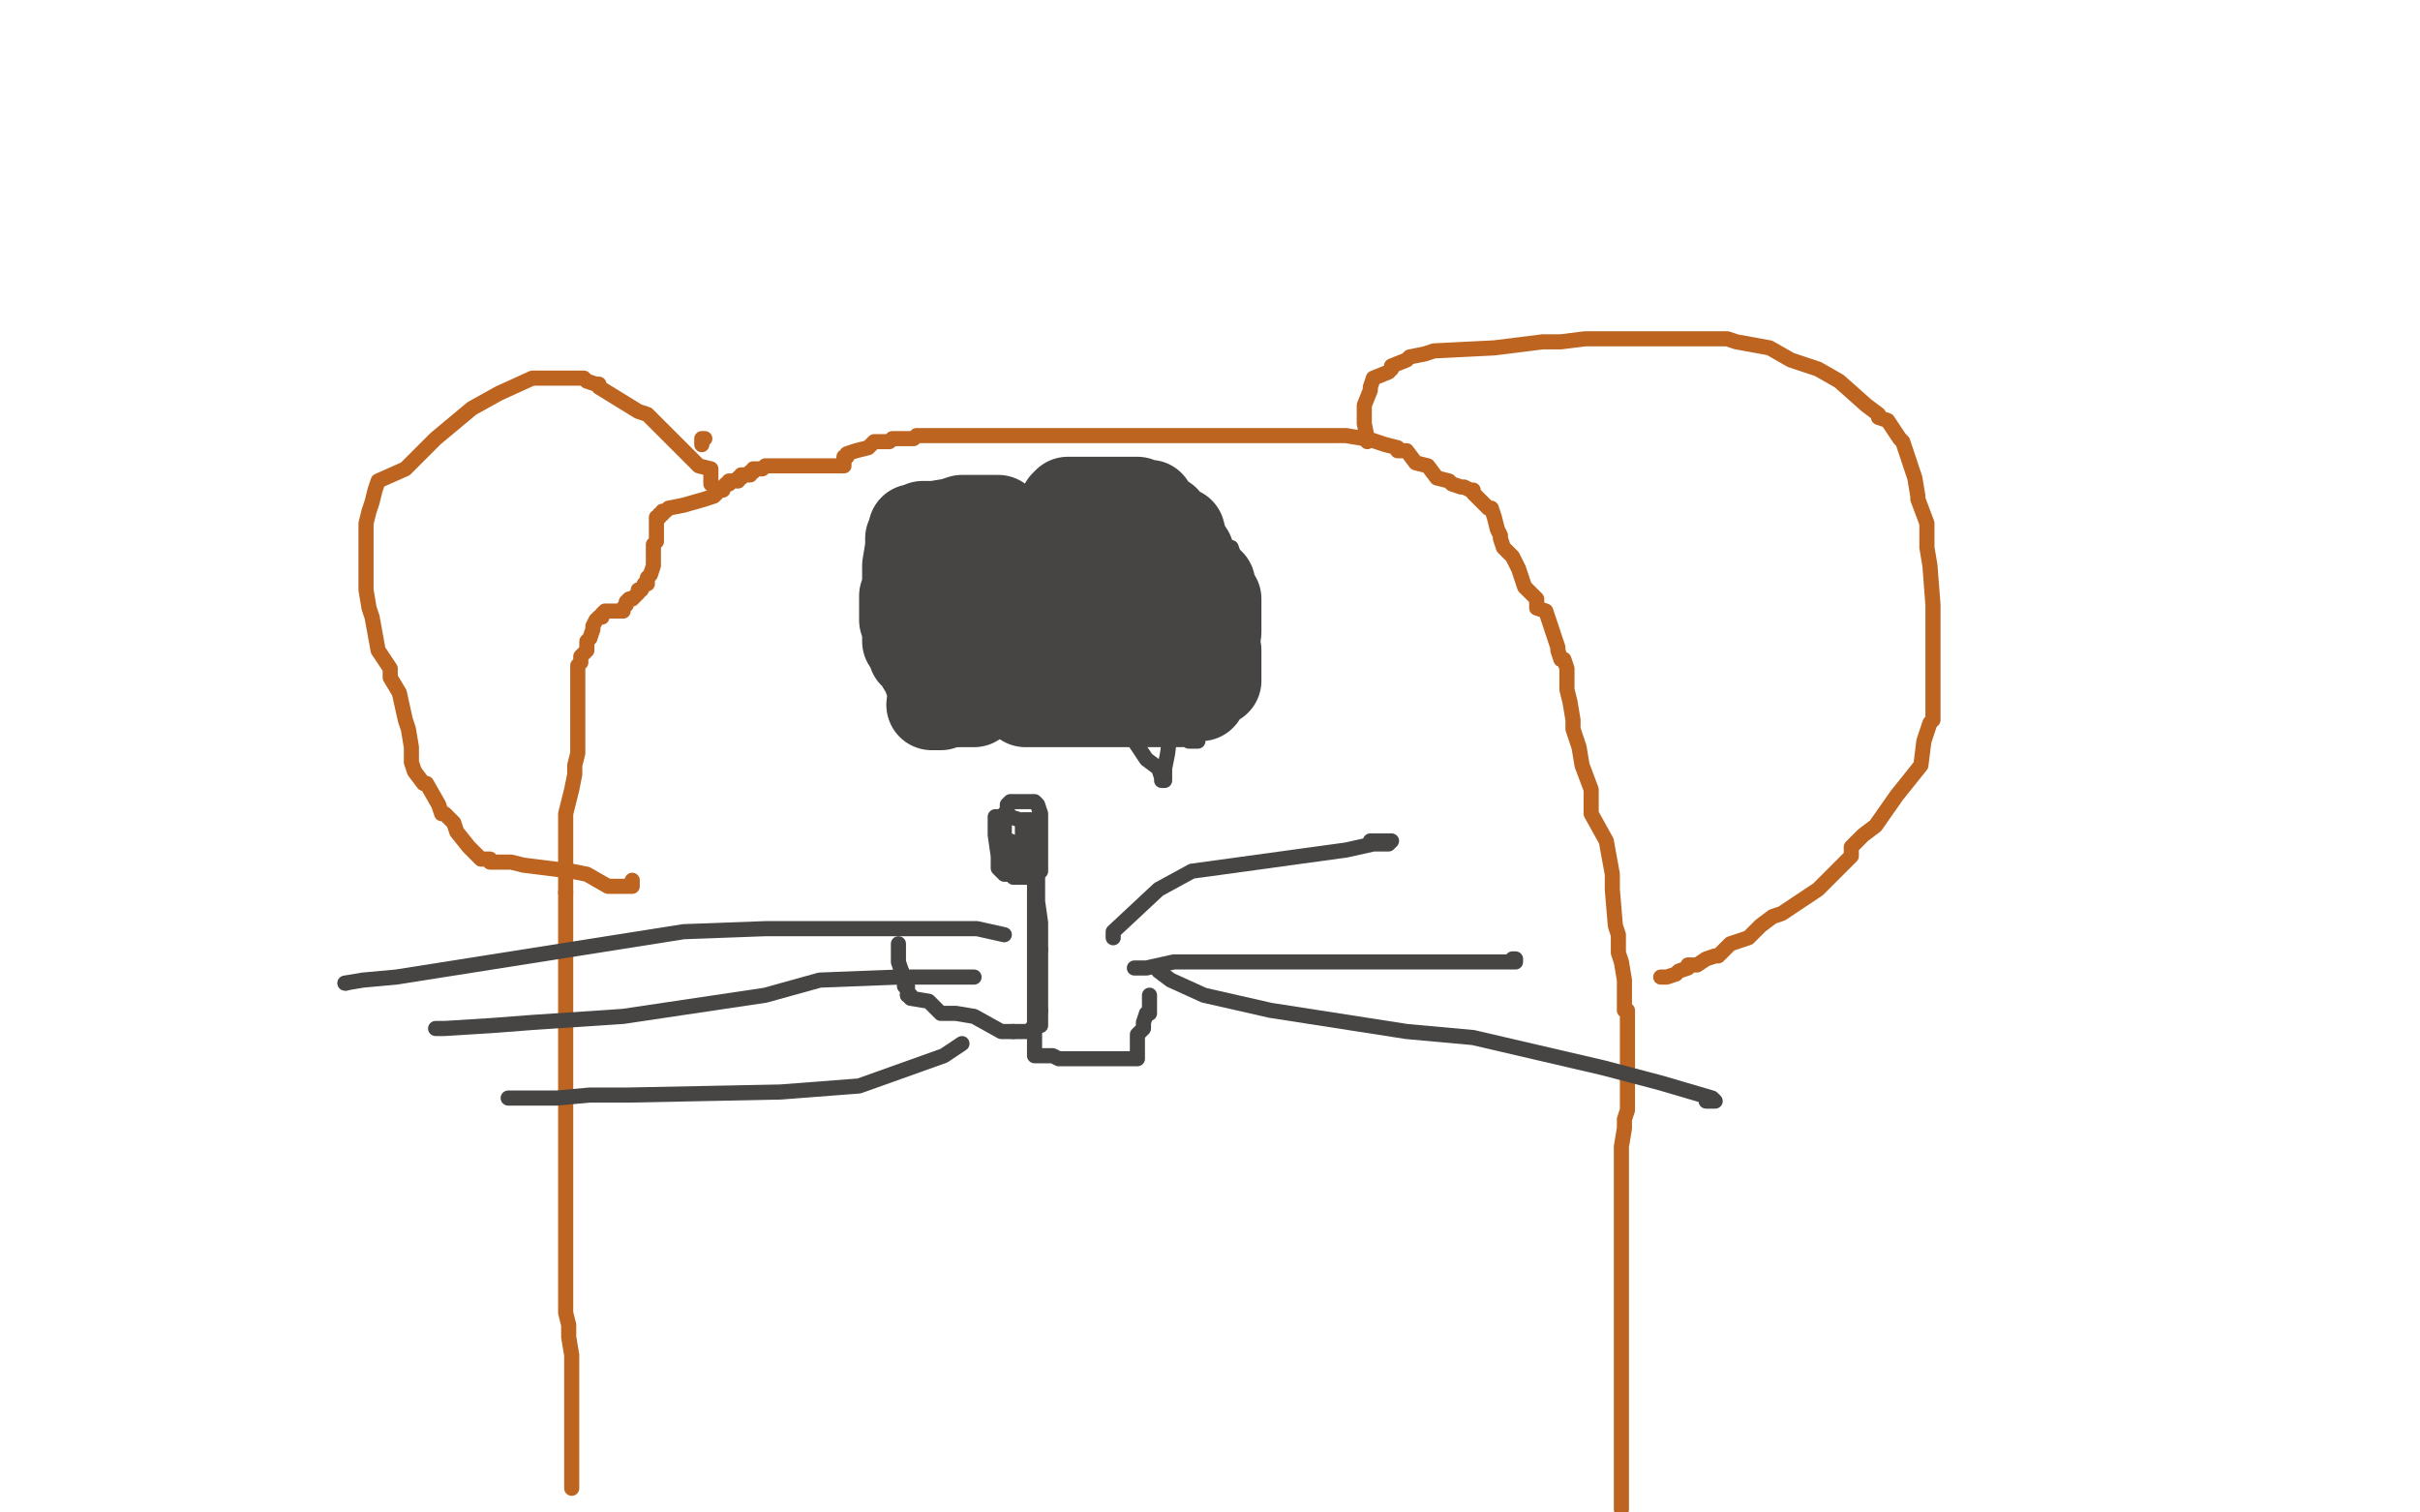 <?xml version="1.0" standalone="no"?>
<!DOCTYPE svg PUBLIC "-//W3C//DTD SVG 1.1//EN"
"http://www.w3.org/Graphics/SVG/1.1/DTD/svg11.dtd">

<svg width="800" height="500" version="1.1" xmlns="http://www.w3.org/2000/svg" xmlns:xlink="http://www.w3.org/1999/xlink" style="stroke-antialiasing: false"><desc>This SVG has been created on https://colorillo.com/</desc><rect x='0' y='0' width='800' height='500' style='fill: rgb(255,255,255); stroke-width:0' /><polyline points="189,492 189,491 189,491 189,490 189,490 189,487 189,487 189,481 189,481 189,480 189,480 189,477 189,477 189,474 189,474 189,472 189,472 189,469 189,468 189,461 189,454 189,451 189,448 188,442 188,439 188,438 187,434 187,433 187,430 187,422 187,416 187,410 187,407 187,404 187,398 187,395 187,394 187,391 187,388 187,385 187,382 187,379 187,376 187,373 187,367 187,364 187,361 187,358 187,355 187,352 187,348 187,346 187,340 187,334 187,331 187,328 187,324 187,323 187,321 187,320 187,319 187,317 187,316 187,315 187,312 187,311 187,308 187,304 187,303 187,300 187,299 187,296 187,295" style="fill: none; stroke: #bc6420; stroke-width: 5; stroke-linejoin: round; stroke-linecap: round; stroke-antialiasing: false; stroke-antialias: 0; opacity: 1.0"/>
<polyline points="187,295 187,294 187,293 187,292 187,291 187,290 187,287 187,286 187,285 187,284 187,283 187,282 187,281 187,280 187,279 187,278 187,277 187,276 187,275 187,273 187,269 189,261 190,256 190,253 191,249 191,246 191,245 191,244 191,243 191,242 191,241 191,240 191,239 191,238 191,235 191,234 191,231 191,230 191,229 191,228 191,227 191,226 191,225 191,224 191,223 191,222 191,221 191,220 192,219 192,218 192,217 193,216 194,215 194,212 195,211 196,208 196,207 197,205 198,204 199,204 199,203 200,202 203,202 206,202 206,201 207,200 207,199 208,198 209,198 210,197 211,196 211,195 212,195 213,193 214,193 214,192 214,191 215,190 216,187 216,186 216,185 216,183 216,180 217,179 217,178 217,176 217,175 217,174 217,173 217,172 217,171 218,171 218,170 219,170 219,169 220,169 221,168 226,167 233,165 236,164 237,163 238,162 239,162 239,161 240,160 241,160 241,159 244,159 244,158 245,158 245,157 248,157 248,156 249,156 249,155 252,155 253,154 254,154 255,154 258,154 260,154 263,154 267,154 268,154 269,154 270,154 273,154 277,154 278,154 279,154 279,153 279,152 279,151 280,151 280,150 283,149 287,148 288,147 289,146 290,146 291,146 294,146 295,145 298,145 301,145 302,145 303,144 304,144 305,144 306,144 307,144 310,144 311,144 312,144 313,144 318,144 323,144 325,144 328,144 332,144 335,144 336,144 339,144 342,144 348,144 354,144 357,144 365,144 371,144 382,144 385,144 390,144 395,144 403,144 409,144 410,144 411,144 412,144 413,144 416,144 417,144 422,144 431,144 434,144 435,144 437,144 438,144 439,144 442,144 445,144 451,145 452,145 455,146 458,147 462,148 462,149 465,149 468,153 472,154 475,158 479,159 480,160 483,161 484,161 486,162 487,162 487,163 488,164 492,168 493,168 494,171 495,175 496,177 496,178 497,181 500,184 502,188 503,191 504,194 505,195 508,198 508,201 511,202 512,205 513,208 515,214 515,215 516,218 517,218 518,221 518,225 518,226 518,228 519,232 520,238 520,241 522,247 523,253 526,261 526,269 531,278 533,289 533,294 534,306 535,309 535,312 535,315 536,318 537,324 537,325 537,329 537,332 537,333 537,334 538,334 538,335 538,341 538,344 538,347 538,355 538,361 538,364 538,367 537,370 537,373 536,379 536,388 536,393 536,398 536,401 536,414 536,419 536,425 536,428 536,433 536,439 536,440 536,442 536,445 536,449 536,451 536,454 536,457 536,463 536,468 536,469 536,472 536,475 536,476 536,477 536,480 536,481 536,485 536,487 536,490 536,491 536,493 536,494 536,495 536,496 536,497 536,498 536,499" style="fill: none; stroke: #bc6420; stroke-width: 5; stroke-linejoin: round; stroke-linecap: round; stroke-antialiasing: false; stroke-antialias: 0; opacity: 1.0"/>
<polyline points="452,146 452,145 452,145 451,140 451,140 451,139 451,139 451,137 451,137 451,136 451,136 451,134 451,134 453,129 453,129 453,128 453,128 454,125 459,123 460,122 460,121 465,119 466,118 471,117 474,116 494,115 510,113 516,113 524,112 527,112 535,112 541,112 549,112 560,112 571,112 574,113 585,115 592,119 595,120 598,121 601,122 608,126 617,134 621,137 621,138 624,139 628,145 629,146 630,149 631,152 633,158 634,164 634,165 637,173 637,176 637,181 638,187 639,200 639,206 639,211 639,217 639,222 639,228 639,231 639,232 639,235 639,238 638,239 637,242 636,245 635,253 627,263 620,273 616,276 612,280 612,283 608,287 601,294 589,302 586,303 582,306 578,310 572,312 569,315 568,316 567,316 564,317 561,319 558,319 558,320 555,321 554,322 551,323 550,323 549,323" style="fill: none; stroke: #bc6420; stroke-width: 5; stroke-linejoin: round; stroke-linecap: round; stroke-antialiasing: false; stroke-antialias: 0; opacity: 1.0"/>
<polyline points="233,145 232,145 232,145 232,146 232,146 232,147" style="fill: none; stroke: #bc6420; stroke-width: 5; stroke-linejoin: round; stroke-linecap: round; stroke-antialiasing: false; stroke-antialias: 0; opacity: 1.0"/>
<polyline points="235,160 235,159 235,159 235,158 235,158 235,155 235,155 231,154 231,154 228,151 228,151 214,137 214,137 211,136 211,136 198,128 198,128 198,127 198,127 197,127 197,127 194,126 193,125 192,125 191,125 190,125 187,125 184,125 176,125 165,130 156,135 144,145 134,155 125,159 124,162 123,166 122,169 121,173 121,174 121,176 121,180 121,186 121,189 121,192 121,195 122,201 123,204 125,215 129,221 129,224 132,229 134,238 135,241 136,247 136,252 137,255 140,259 141,259 145,266 146,269 147,269 150,272 151,275 155,280 158,283 159,284 162,284 162,285 163,285 165,285 166,285 167,285 169,285 173,286 189,288 194,289 201,293 206,293 209,293 209,292 209,291" style="fill: none; stroke: #bc6420; stroke-width: 5; stroke-linejoin: round; stroke-linecap: round; stroke-antialiasing: false; stroke-antialias: 0; opacity: 1.0"/>
<polyline points="342,283 342,284 342,284 342,285 342,285 342,286 342,286 343,289 343,289 343,290 343,290 343,292 343,292 343,298 344,305 344,306 344,310 344,311 344,314" style="fill: none; stroke: #464544; stroke-width: 5; stroke-linejoin: round; stroke-linecap: round; stroke-antialiasing: false; stroke-antialias: 0; opacity: 1.0"/>
<polyline points="344,314 344,323 344,324 344,325 344,327 344,328 344,329 344,330 344,333 344,334" style="fill: none; stroke: #464544; stroke-width: 5; stroke-linejoin: round; stroke-linecap: round; stroke-antialiasing: false; stroke-antialias: 0; opacity: 1.0"/>
<polyline points="344,334 344,337 344,338 344,339 343,339 342,340" style="fill: none; stroke: #464544; stroke-width: 5; stroke-linejoin: round; stroke-linecap: round; stroke-antialiasing: false; stroke-antialias: 0; opacity: 1.0"/>
<polyline points="342,340 341,340 341,341 338,341 337,341 336,341 335,341" style="fill: none; stroke: #464544; stroke-width: 5; stroke-linejoin: round; stroke-linecap: round; stroke-antialiasing: false; stroke-antialias: 0; opacity: 1.0"/>
<polyline points="335,341 334,341 333,341 331,341 322,336 316,335 311,335 307,331 301,330 301,329 300,329" style="fill: none; stroke: #464544; stroke-width: 5; stroke-linejoin: round; stroke-linecap: round; stroke-antialiasing: false; stroke-antialias: 0; opacity: 1.0"/>
<polyline points="342,287 342,288 342,288 342,290 342,290 342,293 342,293 342,320 342,320 342,328 342,328 342,344 342,344 342,347 342,347 342,348 342,348" style="fill: none; stroke: #464544; stroke-width: 5; stroke-linejoin: round; stroke-linecap: round; stroke-antialiasing: false; stroke-antialias: 0; opacity: 1.0"/>
<polyline points="298,321 297,318 297,317 297,315 297,314 297,313 297,312" style="fill: none; stroke: #464544; stroke-width: 5; stroke-linejoin: round; stroke-linecap: round; stroke-antialiasing: false; stroke-antialias: 0; opacity: 1.0"/>
<polyline points="300,329 300,328 300,327 300,326 299,326 299,325 299,324 298,321" style="fill: none; stroke: #464544; stroke-width: 5; stroke-linejoin: round; stroke-linecap: round; stroke-antialiasing: false; stroke-antialias: 0; opacity: 1.0"/>
<polyline points="342,348 342,349 343,349 344,349 345,349 347,349 348,349 350,350 352,350 355,350 358,350 363,350 372,350 375,350 376,350 376,349 376,348 376,345 376,343 376,342 377,341 378,340 378,339 378,338 379,335 380,335 380,333 380,332 380,331 380,330 380,329" style="fill: none; stroke: #464544; stroke-width: 5; stroke-linejoin: round; stroke-linecap: round; stroke-antialiasing: false; stroke-antialias: 0; opacity: 1.0"/>
<polyline points="368,310 368,309 368,309 368,308 368,308 383,294 383,294 394,288 394,288 445,281 445,281 454,279 454,279 459,279 460,278 459,278 456,278 453,278" style="fill: none; stroke: #464544; stroke-width: 5; stroke-linejoin: round; stroke-linecap: round; stroke-antialiasing: false; stroke-antialias: 0; opacity: 1.0"/>
<polyline points="375,320 379,320 379,320 388,318 388,318 398,318 398,318 412,318 412,318 457,318 457,318 474,318 474,318 501,318 501,318 501,317 500,317" style="fill: none; stroke: #464544; stroke-width: 5; stroke-linejoin: round; stroke-linecap: round; stroke-antialiasing: false; stroke-antialias: 0; opacity: 1.0"/>
<polyline points="383,321 387,324 387,324 398,329 398,329 420,334 420,334 465,341 465,341 487,343 487,343 530,353 530,353 549,358 549,358 566,363 566,363 567,364 567,364 564,364" style="fill: none; stroke: #464544; stroke-width: 5; stroke-linejoin: round; stroke-linecap: round; stroke-antialiasing: false; stroke-antialias: 0; opacity: 1.0"/>
<circle cx="114.5" cy="325.5" r="2" style="fill: #464544; stroke-antialiasing: false; stroke-antialias: 0; opacity: 1.0"/>
<polyline points="332,309 323,307 323,307 315,307 315,307 253,307 253,307 226,308 226,308 131,323 131,323 120,324 120,324 114,325 114,325" style="fill: none; stroke: #464544; stroke-width: 5; stroke-linejoin: round; stroke-linecap: round; stroke-antialiasing: false; stroke-antialias: 0; opacity: 1.0"/>
<polyline points="322,323 321,323 321,323 318,323 318,323 308,323 308,323 297,323 297,323 271,324 271,324 253,329 253,329 206,336 206,336 176,338 176,338 163,339 163,339 147,340 147,340 144,340" style="fill: none; stroke: #464544; stroke-width: 5; stroke-linejoin: round; stroke-linecap: round; stroke-antialiasing: false; stroke-antialias: 0; opacity: 1.0"/>
<polyline points="318,345 312,349 312,349 284,359 284,359 271,360 271,360 258,361 258,361 208,362 208,362 195,362 195,362 184,363 184,363 176,363 176,363 168,363 168,363" style="fill: none; stroke: #464544; stroke-width: 5; stroke-linejoin: round; stroke-linecap: round; stroke-antialiasing: false; stroke-antialias: 0; opacity: 1.0"/>
<polyline points="342,278 342,279 342,279 342,280 342,280 342,286 342,286 342,287 342,287 342,288 342,288 343,288 344,288 344,284 344,282 344,279 344,276 344,274 344,273 343,272 342,272 342,271 341,271 340,271 339,271 338,271 338,272 338,273 338,274 338,277 338,280 338,281 338,282 338,283 339,283 341,283 342,283 343,283 344,280 344,277 344,276 344,274 344,273 344,272 344,271 344,270 344,269 343,266 342,265 339,265 338,265 337,265 334,265 333,266 333,268 332,269 332,271 332,272 332,275 332,281 332,284 332,287 332,288 332,289 335,289 335,290 336,290 337,290 340,290 340,286 341,283 343,279 343,278 343,277 343,276 343,275 342,275 339,272 338,272 337,271 334,270 330,270 329,270 329,271 329,273 329,274 329,276 330,283 330,286 330,287 331,288 332,289 336,289 337,289 337,288 337,287 337,286 337,285 337,284 337,282 337,281 336,280 335,279 334,278" style="fill: none; stroke: #464544; stroke-width: 5; stroke-linejoin: round; stroke-linecap: round; stroke-antialiasing: false; stroke-antialias: 0; opacity: 1.0"/>
<polyline points="382,184 382,185 382,185 381,185 381,185 380,185 380,185 380,186 380,186 378,187 378,187 378,188 378,188 377,189 377,189 376,189 376,189 376,192 375,192 375,194 374,203 374,204 374,210 374,211 374,212 374,213 374,220 374,221 374,225 374,227 374,228 374,229 375,231 376,231 377,231 378,231 381,231 381,232 387,232 388,232 390,232 394,232 397,232 400,232 401,232 402,232 403,231 404,230 408,226 409,225 410,224 410,223 410,220 410,219 410,216 410,213 410,210 410,207 410,204 410,201 410,198 410,192 410,186 409,186 408,184 407,181 406,181 405,180 402,177 401,177 400,175 398,174 397,174 397,173 396,173 395,173 394,173 393,173 392,173 389,173 388,173 387,174 387,175 386,175 385,176 384,176 384,177 383,177 382,178 381,178 381,179 380,179 376,182 373,183 372,184 371,184 369,184 369,185 368,185" style="fill: none; stroke: #464544; stroke-width: 5; stroke-linejoin: round; stroke-linecap: round; stroke-antialiasing: false; stroke-antialias: 0; opacity: 1.0"/>
<polyline points="318,199 317,199 317,199 316,199 316,199 315,199 315,199 314,199 314,199 312,201 312,201 309,202 309,202 307,209 306,209 305,218 305,221 305,225 305,228 305,229 305,230 305,231 305,232 306,233 306,234 309,235 315,236 316,237 317,237 320,237 321,237 323,236 326,236 327,235 327,234 328,233 328,232 328,231 328,230 328,226 328,223 328,220 328,215 328,209 328,201 328,193 328,190 328,187 328,184 327,180 327,178 326,177 325,177 324,178 323,181 318,184 314,188 313,188 313,189 312,189 312,190 311,190 311,191 310,191 309,191 309,192 308,192 308,193 307,194 307,195 307,196 307,197 307,198 307,199 307,202 307,203 307,204" style="fill: none; stroke: #464544; stroke-width: 5; stroke-linejoin: round; stroke-linecap: round; stroke-antialiasing: false; stroke-antialias: 0; opacity: 1.0"/>
<polyline points="311,202 311,205 311,205 315,211 315,211 323,221 323,221 323,224 323,224 324,225 324,225 324,226 324,226 324,225 324,224 324,222 322,210 321,207 321,205 320,205 320,206 320,208 320,211 320,215 320,218 319,218 318,217 318,212 317,207 311,192 311,191 310,191 310,192 310,196 310,199 310,210 310,215 310,221 310,229 310,235 310,236 310,235 310,234 310,230 311,216 313,205 313,194 313,186 313,185 313,188 313,196 313,201 313,215 313,220 313,226 313,230 313,231 313,230 313,229 313,225 317,219 317,211 321,205 321,196 321,195 321,198 321,201 321,206 321,209 321,217 320,225 319,228 319,234 319,238 319,239 318,239 318,238 318,235 318,223 318,209 318,201 318,198 318,193 318,192 318,195 318,200 318,205 318,216 318,219 318,225 318,226 318,225 318,222 318,219 318,212 320,196 320,188 320,182 320,179 320,180 320,184 320,187 320,198 320,201 320,206 320,209 320,213 320,214 320,213 320,208 326,194 327,187 327,190 327,193 327,206 327,209 326,212 326,216 325,215 325,214 323,194 322,189 321,178 321,177 321,176 321,180 321,186 321,191 321,197 321,210 321,221 321,227 321,235 321,238 321,239" style="fill: none; stroke: #464544; stroke-width: 5; stroke-linejoin: round; stroke-linecap: round; stroke-antialiasing: false; stroke-antialias: 0; opacity: 1.0"/>
<circle cx="321.5" cy="236.5" r="2" style="fill: #464544; stroke-antialiasing: false; stroke-antialias: 0; opacity: 1.0"/>
<polyline points="321,239 321,238 321,237 321,236" style="fill: none; stroke: #464544; stroke-width: 5; stroke-linejoin: round; stroke-linecap: round; stroke-antialiasing: false; stroke-antialias: 0; opacity: 1.0"/>
<polyline points="383,215 383,216 383,216 383,219 383,219 383,222 383,222 383,225 383,225 384,230 384,230 385,230 385,230 386,227 386,227 389,207 389,207 389,204 389,199 389,196 389,190 389,187 389,186 389,188 389,191 389,198 389,204 387,212 386,226 386,232 386,233 386,232 387,231 387,227 388,224 390,213 390,204 390,196 390,190 390,189 390,188 389,188 388,188 387,191 385,197 385,203 385,209 385,210 385,211 385,213 385,214 385,217 385,218 385,220 385,221 385,220 385,217 385,209 385,203 385,195 385,184 385,181 385,180 384,182 380,188 379,191 378,199 377,208 375,216 375,219 375,220 375,221 375,222 376,222 379,215 380,210 381,207 381,201 381,196 381,187 381,179 381,178 381,177 381,180 381,185 381,190 381,198 379,206 379,220 379,225 379,228 379,231 379,237 379,238 380,235 381,232 381,229 383,220 385,211 385,208 385,205 385,204 385,201 385,198 385,203 385,208 386,222 387,227 388,236 393,245 396,245 396,244 396,241 396,236 398,227 399,221 399,218 399,217 399,216 399,215 399,214 399,211 398,208 398,207 398,210 398,213 397,213 396,214 396,217 396,220 396,219 396,218 396,216 400,209 401,198 405,187 405,181 405,180 404,180 403,180 402,180 402,183 397,192 396,198 395,201 395,207 395,210 395,211 395,212 395,213 395,212 395,211 396,211 396,208 396,203 396,200 397,197 397,194 397,191 397,189 397,188 397,189 397,191 396,196 395,202 394,208 388,224 388,232 386,249 385,254 385,258 384,258 384,257 383,254 379,251 375,245 367,240 345,238" style="fill: none; stroke: #464544; stroke-width: 5; stroke-linejoin: round; stroke-linecap: round; stroke-antialiasing: false; stroke-antialias: 0; opacity: 1.0"/>
<polyline points="398,193 397,193 397,193 392,194 392,194 392,195 392,195 391,195 391,195 390,196 390,196 388,197 388,197 385,199 384,200 384,201 383,201 383,202 383,206 383,207 383,210 383,211 383,212 383,213 383,214 384,215 384,216 385,216 385,219 386,219 389,223 393,226 393,227 394,228 395,228 395,227 395,226 395,225 396,224 396,223 396,222 396,221 396,220 396,219 396,218 396,217 397,216 397,215 398,214 398,213 398,212 399,211 400,210 402,209 402,207 402,204 402,203 402,202 402,199 402,198 401,197 400,194 400,193 399,193 399,192 398,192 398,191 397,191 397,190 396,190 396,189 395,188 393,187 392,187 391,186 387,186 384,186 381,186 380,186 379,186 378,186 378,187 377,187 377,190 376,191 376,193 376,194 375,194 375,195" style="fill: none; stroke: #464544; stroke-width: 30; stroke-linejoin: round; stroke-linecap: round; stroke-antialiasing: false; stroke-antialias: 0; opacity: 1.0"/>
<circle cx="391.5" cy="207.5" r="15" style="fill: #464544; stroke-antialiasing: false; stroke-antialias: 0; opacity: 1.0"/>
<polyline points="382,209 379,210 379,210 378,210 378,210 377,211 377,211 376,211 376,211 375,211 375,211 375,210 375,210 374,210 374,210 373,210 372,211 370,212 369,216 369,217 369,218 369,219 369,220 369,221 369,222 370,222" style="fill: none; stroke: #464544; stroke-width: 30; stroke-linejoin: round; stroke-linecap: round; stroke-antialiasing: false; stroke-antialias: 0; opacity: 1.0"/>
<polyline points="310,197 310,198 310,198 310,200 310,200 310,201 310,201 310,202 310,202 310,203 310,205 310,206 310,207 310,208 311,208 311,209 311,210 311,211 312,214 312,215 312,216 312,217 313,218 314,218 314,221 315,221 316,221 317,222 318,222 319,222 322,222 323,222 323,221 323,220 323,219 323,218 323,214 323,212 323,211 323,210 323,209 323,208 323,205 323,204 323,203 323,200 323,199 323,198 323,197 323,196 322,195 322,194 322,193 321,192 320,191 320,190 319,190 319,189 318,188 317,188 316,187 315,186 314,186 313,186 312,186 311,186 311,187 310,188 310,190 309,191 309,192 309,193 309,194 308,195 308,196 308,197 307,198 307,199 307,200 307,201 307,202 306,202 306,203 306,204 306,205 306,206 305,207 305,208 305,209 305,210 305,211 305,212 305,213 305,214 305,215 305,216 305,217 305,218 305,219 305,220 307,221 307,224 310,228 310,231 311,231 311,232 312,232 315,232 318,232 319,232 320,232 321,232 322,232 323,231 324,230 324,229 324,228 324,227 324,226 324,225 324,224 324,221 324,219 324,216 324,215 324,214 324,211 324,208 327,197 330,194 330,185 330,182 330,176 330,173 330,172 329,172 328,172 327,172 326,172 325,172 324,172 323,172 322,172 318,172 315,173 309,174 305,174 303,175 302,175 302,176 302,177 301,178 301,181 300,187 300,190 300,193 300,194 299,197 299,198 299,201 299,202 299,203 299,204 299,205 300,208 300,209 300,210 300,211 300,212 302,215 302,216 303,216 303,217 304,217 305,217 306,218 309,219 312,220 313,220" style="fill: none; stroke: #464544; stroke-width: 30; stroke-linejoin: round; stroke-linecap: round; stroke-antialiasing: false; stroke-antialias: 0; opacity: 1.0"/>
<polyline points="366,225 365,225 365,225 364,224 364,224 364,223 364,223 359,214 359,214 355,210 355,210 354,207 354,207 353,202 353,202 351,192 351,192 350,189 350,189 350,186 350,186 350,185 350,181 350,178 350,174 350,173 350,171 352,167 353,166 355,166 356,166 359,166 367,166 373,166 374,166 375,166 376,166 377,167 378,167 379,167 380,167 381,169 381,170 382,170 385,172 386,174 390,176 391,180 393,183 394,186 399,195 400,201 400,205 401,205 401,208 401,211 401,214 402,215 402,218 402,220 402,221 402,222 402,223 402,224 402,225 400,225 399,226 398,227 397,230 394,230 390,231 390,232 389,232 386,232 383,232 380,232 371,232 363,232 360,232 355,232 349,232 343,232 342,232 339,232 338,231 337,230 336,230 336,229 335,229 335,228 335,227 334,227 332,224 331,223 328,221 326,219 326,218 326,217 326,216 328,216 331,215 339,214 348,213 351,212 352,212 357,212 366,211 374,210 377,210 378,209 377,209 366,213 356,214 345,219 323,228 311,233 308,233 309,233 311,232 314,232 315,232 318,231" style="fill: none; stroke: #464544; stroke-width: 30; stroke-linejoin: round; stroke-linecap: round; stroke-antialiasing: false; stroke-antialias: 0; opacity: 1.0"/>
</svg>
